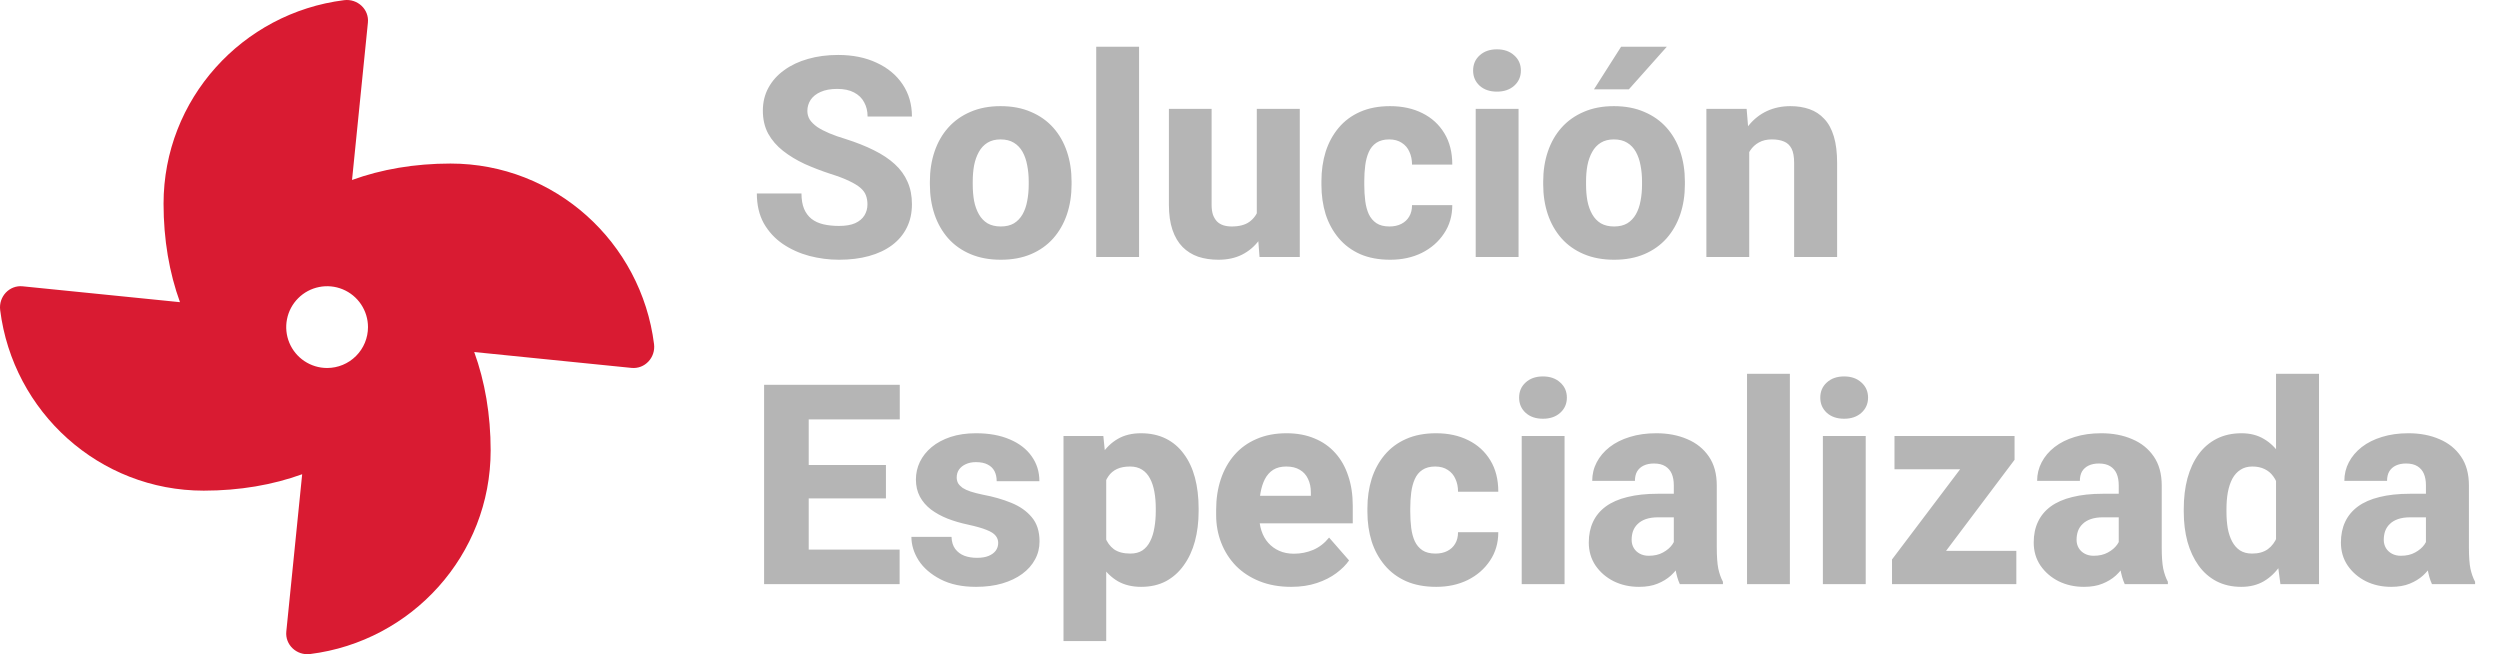 <svg width="107" height="28" viewBox="0 0 107 28" fill="none" xmlns="http://www.w3.org/2000/svg">
<path d="M37.127 8.75C37.127 8.605 37.105 8.477 37.062 8.363C37.02 8.246 36.941 8.139 36.828 8.041C36.715 7.943 36.555 7.846 36.348 7.748C36.141 7.646 35.869 7.543 35.533 7.438C35.15 7.312 34.785 7.172 34.438 7.016C34.094 6.855 33.787 6.67 33.518 6.459C33.248 6.248 33.035 6.002 32.879 5.721C32.727 5.439 32.65 5.111 32.65 4.736C32.65 4.373 32.73 4.045 32.891 3.752C33.051 3.459 33.275 3.209 33.565 3.002C33.853 2.791 34.193 2.631 34.584 2.521C34.975 2.408 35.404 2.352 35.873 2.352C36.498 2.352 37.047 2.463 37.52 2.686C37.996 2.904 38.367 3.213 38.633 3.611C38.898 4.006 39.031 4.465 39.031 4.988H37.133C37.133 4.758 37.084 4.555 36.986 4.379C36.893 4.199 36.748 4.059 36.553 3.957C36.361 3.855 36.121 3.805 35.832 3.805C35.551 3.805 35.315 3.848 35.123 3.934C34.935 4.016 34.793 4.129 34.695 4.273C34.602 4.418 34.555 4.576 34.555 4.748C34.555 4.885 34.59 5.01 34.66 5.123C34.734 5.232 34.84 5.336 34.977 5.434C35.117 5.527 35.289 5.617 35.492 5.703C35.695 5.789 35.928 5.871 36.19 5.949C36.647 6.094 37.051 6.254 37.402 6.43C37.758 6.605 38.057 6.805 38.299 7.027C38.541 7.25 38.723 7.502 38.844 7.783C38.969 8.064 39.031 8.383 39.031 8.738C39.031 9.117 38.957 9.453 38.809 9.746C38.664 10.039 38.453 10.289 38.176 10.496C37.902 10.699 37.574 10.854 37.191 10.959C36.809 11.065 36.381 11.117 35.908 11.117C35.478 11.117 35.055 11.062 34.637 10.953C34.219 10.84 33.84 10.668 33.5 10.438C33.164 10.207 32.895 9.914 32.691 9.559C32.492 9.199 32.393 8.773 32.393 8.281H34.303C34.303 8.539 34.34 8.758 34.414 8.938C34.488 9.113 34.594 9.256 34.73 9.365C34.871 9.475 35.041 9.553 35.24 9.6C35.44 9.646 35.662 9.67 35.908 9.67C36.193 9.67 36.424 9.631 36.6 9.553C36.779 9.471 36.912 9.359 36.998 9.219C37.084 9.078 37.127 8.922 37.127 8.75ZM39.799 7.895V7.771C39.799 7.307 39.865 6.879 39.998 6.488C40.131 6.094 40.326 5.752 40.584 5.463C40.842 5.174 41.158 4.949 41.533 4.789C41.908 4.625 42.338 4.543 42.822 4.543C43.315 4.543 43.748 4.625 44.123 4.789C44.502 4.949 44.82 5.174 45.078 5.463C45.336 5.752 45.531 6.094 45.664 6.488C45.797 6.879 45.863 7.307 45.863 7.771V7.895C45.863 8.355 45.797 8.783 45.664 9.178C45.531 9.568 45.336 9.91 45.078 10.203C44.82 10.492 44.504 10.717 44.129 10.877C43.754 11.037 43.322 11.117 42.834 11.117C42.35 11.117 41.918 11.037 41.539 10.877C41.16 10.717 40.842 10.492 40.584 10.203C40.326 9.91 40.131 9.568 39.998 9.178C39.865 8.783 39.799 8.355 39.799 7.895ZM41.633 7.771V7.895C41.633 8.145 41.652 8.379 41.691 8.598C41.734 8.816 41.803 9.008 41.897 9.172C41.99 9.336 42.113 9.465 42.266 9.559C42.422 9.648 42.611 9.693 42.834 9.693C43.057 9.693 43.244 9.648 43.397 9.559C43.549 9.465 43.672 9.336 43.766 9.172C43.859 9.008 43.926 8.816 43.965 8.598C44.008 8.379 44.029 8.145 44.029 7.895V7.771C44.029 7.525 44.008 7.295 43.965 7.08C43.926 6.861 43.859 6.668 43.766 6.5C43.672 6.332 43.547 6.201 43.391 6.107C43.238 6.014 43.049 5.967 42.822 5.967C42.603 5.967 42.418 6.014 42.266 6.107C42.113 6.201 41.99 6.332 41.897 6.5C41.803 6.668 41.734 6.861 41.691 7.08C41.652 7.295 41.633 7.525 41.633 7.771ZM48.752 2V11H46.918V2H48.752ZM53.791 9.471V4.66H55.631V11H53.908L53.791 9.471ZM53.984 8.176L54.488 8.164C54.488 8.59 54.438 8.982 54.336 9.342C54.238 9.701 54.09 10.014 53.891 10.279C53.695 10.545 53.451 10.752 53.158 10.9C52.869 11.045 52.531 11.117 52.145 11.117C51.832 11.117 51.545 11.074 51.283 10.988C51.025 10.898 50.803 10.76 50.615 10.572C50.428 10.381 50.283 10.137 50.182 9.84C50.08 9.539 50.029 9.18 50.029 8.762V4.66H51.857V8.773C51.857 8.938 51.877 9.078 51.916 9.195C51.959 9.309 52.016 9.402 52.086 9.477C52.16 9.551 52.25 9.605 52.355 9.641C52.465 9.676 52.584 9.693 52.713 9.693C53.037 9.693 53.291 9.627 53.475 9.494C53.662 9.357 53.793 9.176 53.867 8.949C53.945 8.719 53.984 8.461 53.984 8.176ZM59.469 9.693C59.664 9.693 59.834 9.656 59.978 9.582C60.123 9.508 60.234 9.404 60.312 9.271C60.395 9.135 60.435 8.971 60.435 8.779H62.158C62.158 9.24 62.039 9.646 61.801 9.998C61.566 10.35 61.25 10.625 60.852 10.824C60.453 11.02 60.004 11.117 59.504 11.117C59.012 11.117 58.582 11.037 58.215 10.877C57.848 10.713 57.541 10.484 57.295 10.191C57.049 9.898 56.863 9.559 56.738 9.172C56.617 8.781 56.557 8.359 56.557 7.906V7.754C56.557 7.305 56.617 6.885 56.738 6.494C56.863 6.104 57.049 5.762 57.295 5.469C57.541 5.176 57.846 4.949 58.209 4.789C58.576 4.625 59.006 4.543 59.498 4.543C60.018 4.543 60.477 4.643 60.875 4.842C61.277 5.041 61.592 5.328 61.818 5.703C62.045 6.074 62.158 6.521 62.158 7.045H60.435C60.435 6.842 60.398 6.66 60.324 6.5C60.254 6.336 60.145 6.207 59.996 6.113C59.852 6.016 59.672 5.967 59.457 5.967C59.234 5.967 59.051 6.016 58.906 6.113C58.766 6.207 58.658 6.338 58.584 6.506C58.51 6.674 58.459 6.865 58.432 7.08C58.404 7.291 58.391 7.516 58.391 7.754V7.906C58.391 8.148 58.404 8.379 58.432 8.598C58.459 8.812 58.51 9.002 58.584 9.166C58.662 9.33 58.772 9.459 58.912 9.553C59.053 9.646 59.238 9.693 59.469 9.693ZM64.994 4.66V11H63.16V4.66H64.994ZM63.049 3.02C63.049 2.754 63.143 2.537 63.33 2.369C63.518 2.197 63.764 2.111 64.068 2.111C64.373 2.111 64.619 2.197 64.807 2.369C64.998 2.537 65.094 2.754 65.094 3.02C65.094 3.281 64.998 3.498 64.807 3.67C64.619 3.838 64.373 3.922 64.068 3.922C63.764 3.922 63.518 3.838 63.33 3.67C63.143 3.498 63.049 3.281 63.049 3.02ZM66.049 7.895V7.771C66.049 7.307 66.115 6.879 66.248 6.488C66.381 6.094 66.576 5.752 66.834 5.463C67.092 5.174 67.408 4.949 67.783 4.789C68.158 4.625 68.588 4.543 69.072 4.543C69.564 4.543 69.998 4.625 70.373 4.789C70.752 4.949 71.07 5.174 71.328 5.463C71.586 5.752 71.781 6.094 71.914 6.488C72.047 6.879 72.113 7.307 72.113 7.771V7.895C72.113 8.355 72.047 8.783 71.914 9.178C71.781 9.568 71.586 9.91 71.328 10.203C71.07 10.492 70.754 10.717 70.379 10.877C70.004 11.037 69.572 11.117 69.084 11.117C68.6 11.117 68.168 11.037 67.789 10.877C67.41 10.717 67.092 10.492 66.834 10.203C66.576 9.91 66.381 9.568 66.248 9.178C66.115 8.783 66.049 8.355 66.049 7.895ZM67.883 7.771V7.895C67.883 8.145 67.902 8.379 67.941 8.598C67.984 8.816 68.053 9.008 68.147 9.172C68.24 9.336 68.363 9.465 68.516 9.559C68.672 9.648 68.861 9.693 69.084 9.693C69.307 9.693 69.494 9.648 69.647 9.559C69.799 9.465 69.922 9.336 70.016 9.172C70.109 9.008 70.176 8.816 70.215 8.598C70.258 8.379 70.279 8.145 70.279 7.895V7.771C70.279 7.525 70.258 7.295 70.215 7.08C70.176 6.861 70.109 6.668 70.016 6.5C69.922 6.332 69.797 6.201 69.641 6.107C69.488 6.014 69.299 5.967 69.072 5.967C68.853 5.967 68.668 6.014 68.516 6.107C68.363 6.201 68.24 6.332 68.147 6.5C68.053 6.668 67.984 6.861 67.941 7.08C67.902 7.295 67.883 7.525 67.883 7.771ZM68.223 3.822L69.383 2H71.34L69.717 3.822H68.223ZM74.867 6.014V11H73.033V4.66H74.756L74.867 6.014ZM74.627 7.607L74.17 7.619C74.17 7.143 74.228 6.715 74.346 6.336C74.463 5.957 74.629 5.635 74.844 5.369C75.062 5.1 75.322 4.895 75.623 4.754C75.928 4.613 76.264 4.543 76.631 4.543C76.928 4.543 77.199 4.586 77.445 4.672C77.691 4.758 77.902 4.896 78.078 5.088C78.258 5.275 78.394 5.525 78.488 5.838C78.582 6.146 78.629 6.527 78.629 6.98V11H76.789V6.975C76.789 6.709 76.752 6.504 76.678 6.359C76.603 6.215 76.494 6.113 76.35 6.055C76.209 5.996 76.037 5.967 75.834 5.967C75.619 5.967 75.436 6.01 75.283 6.096C75.131 6.178 75.006 6.293 74.908 6.441C74.811 6.59 74.738 6.764 74.691 6.963C74.648 7.162 74.627 7.377 74.627 7.607ZM38.504 23.523V25H33.963V23.523H38.504ZM34.613 16.469V25H32.703V16.469H34.613ZM37.918 19.902V21.332H33.963V19.902H37.918ZM38.51 16.469V17.951H33.963V16.469H38.51ZM42.723 23.236C42.723 23.119 42.685 23.016 42.611 22.926C42.541 22.836 42.412 22.754 42.225 22.68C42.041 22.605 41.781 22.531 41.445 22.457C41.129 22.391 40.834 22.305 40.56 22.199C40.287 22.09 40.049 21.959 39.846 21.807C39.643 21.65 39.484 21.467 39.371 21.256C39.258 21.041 39.201 20.797 39.201 20.523C39.201 20.258 39.258 20.006 39.371 19.768C39.488 19.529 39.656 19.318 39.875 19.135C40.098 18.951 40.367 18.807 40.684 18.701C41.004 18.596 41.367 18.543 41.773 18.543C42.332 18.543 42.815 18.631 43.221 18.807C43.627 18.979 43.94 19.221 44.158 19.533C44.377 19.842 44.486 20.195 44.486 20.594H42.658C42.658 20.43 42.627 20.287 42.565 20.166C42.502 20.045 42.406 19.951 42.277 19.885C42.148 19.814 41.978 19.779 41.768 19.779C41.603 19.779 41.459 19.809 41.334 19.867C41.213 19.922 41.117 19.998 41.047 20.096C40.98 20.193 40.947 20.307 40.947 20.436C40.947 20.525 40.967 20.607 41.006 20.682C41.049 20.752 41.113 20.818 41.199 20.881C41.289 20.939 41.404 20.992 41.545 21.039C41.69 21.086 41.865 21.131 42.072 21.174C42.514 21.256 42.916 21.371 43.279 21.52C43.647 21.668 43.94 21.873 44.158 22.135C44.381 22.396 44.492 22.742 44.492 23.172C44.492 23.453 44.428 23.711 44.299 23.945C44.174 24.18 43.992 24.385 43.754 24.561C43.516 24.736 43.23 24.873 42.898 24.971C42.566 25.068 42.191 25.117 41.773 25.117C41.176 25.117 40.67 25.01 40.256 24.795C39.842 24.58 39.529 24.311 39.318 23.986C39.111 23.658 39.008 23.322 39.008 22.979H40.725C40.732 23.189 40.785 23.361 40.883 23.494C40.984 23.627 41.115 23.725 41.275 23.787C41.435 23.846 41.615 23.875 41.815 23.875C42.014 23.875 42.18 23.848 42.312 23.793C42.445 23.738 42.547 23.664 42.617 23.57C42.688 23.473 42.723 23.361 42.723 23.236ZM47.346 19.879V27.438H45.518V18.66H47.223L47.346 19.879ZM51.301 21.76V21.883C51.301 22.344 51.248 22.771 51.143 23.166C51.037 23.557 50.879 23.898 50.668 24.191C50.461 24.484 50.205 24.713 49.9 24.877C49.596 25.037 49.242 25.117 48.84 25.117C48.457 25.117 48.125 25.037 47.844 24.877C47.566 24.713 47.332 24.486 47.141 24.197C46.953 23.904 46.801 23.57 46.684 23.195C46.57 22.816 46.482 22.412 46.42 21.982V21.742C46.482 21.285 46.572 20.861 46.69 20.471C46.807 20.08 46.959 19.742 47.147 19.457C47.334 19.168 47.566 18.943 47.844 18.783C48.121 18.623 48.451 18.543 48.834 18.543C49.232 18.543 49.586 18.619 49.895 18.771C50.203 18.924 50.461 19.143 50.668 19.428C50.879 19.709 51.037 20.047 51.143 20.441C51.248 20.836 51.301 21.275 51.301 21.76ZM49.467 21.883V21.76C49.467 21.502 49.447 21.266 49.408 21.051C49.369 20.832 49.307 20.643 49.221 20.482C49.135 20.318 49.022 20.191 48.881 20.102C48.74 20.012 48.568 19.967 48.365 19.967C48.147 19.967 47.961 20.002 47.809 20.072C47.656 20.143 47.533 20.246 47.44 20.383C47.346 20.516 47.277 20.68 47.234 20.875C47.195 21.07 47.174 21.293 47.17 21.543V22.188C47.174 22.48 47.215 22.742 47.293 22.973C47.375 23.199 47.502 23.377 47.674 23.506C47.85 23.631 48.084 23.693 48.377 23.693C48.584 23.693 48.756 23.648 48.893 23.559C49.033 23.465 49.145 23.334 49.227 23.166C49.312 22.998 49.373 22.805 49.408 22.586C49.447 22.367 49.467 22.133 49.467 21.883ZM55.262 25.117C54.758 25.117 54.307 25.037 53.908 24.877C53.51 24.717 53.172 24.496 52.895 24.215C52.621 23.93 52.412 23.602 52.268 23.23C52.123 22.859 52.051 22.463 52.051 22.041V21.818C52.051 21.346 52.117 20.91 52.25 20.512C52.383 20.113 52.576 19.768 52.83 19.475C53.088 19.178 53.404 18.949 53.779 18.789C54.154 18.625 54.582 18.543 55.062 18.543C55.512 18.543 55.912 18.617 56.264 18.766C56.615 18.91 56.912 19.119 57.154 19.393C57.397 19.662 57.58 19.988 57.705 20.371C57.834 20.75 57.898 21.176 57.898 21.648V22.398H52.789V21.221H56.105V21.08C56.105 20.857 56.065 20.662 55.982 20.494C55.904 20.326 55.787 20.197 55.631 20.107C55.478 20.014 55.285 19.967 55.051 19.967C54.828 19.967 54.643 20.014 54.494 20.107C54.346 20.201 54.227 20.334 54.137 20.506C54.051 20.674 53.988 20.871 53.949 21.098C53.91 21.32 53.891 21.561 53.891 21.818V22.041C53.891 22.287 53.924 22.512 53.99 22.715C54.057 22.918 54.154 23.092 54.283 23.236C54.412 23.381 54.568 23.494 54.752 23.576C54.935 23.658 55.145 23.699 55.379 23.699C55.668 23.699 55.943 23.645 56.205 23.535C56.467 23.422 56.693 23.246 56.885 23.008L57.74 23.986C57.611 24.174 57.43 24.355 57.195 24.531C56.965 24.703 56.688 24.844 56.363 24.953C56.039 25.062 55.672 25.117 55.262 25.117ZM61.438 23.693C61.633 23.693 61.803 23.656 61.947 23.582C62.092 23.508 62.203 23.404 62.281 23.271C62.363 23.135 62.404 22.971 62.404 22.779H64.127C64.127 23.24 64.008 23.646 63.77 23.998C63.535 24.35 63.219 24.625 62.82 24.824C62.422 25.02 61.973 25.117 61.473 25.117C60.98 25.117 60.551 25.037 60.184 24.877C59.816 24.713 59.51 24.484 59.264 24.191C59.018 23.898 58.832 23.559 58.707 23.172C58.586 22.781 58.525 22.359 58.525 21.906V21.754C58.525 21.305 58.586 20.885 58.707 20.494C58.832 20.104 59.018 19.762 59.264 19.469C59.51 19.176 59.815 18.949 60.178 18.789C60.545 18.625 60.975 18.543 61.467 18.543C61.986 18.543 62.445 18.643 62.844 18.842C63.246 19.041 63.56 19.328 63.787 19.703C64.014 20.074 64.127 20.521 64.127 21.045H62.404C62.404 20.842 62.367 20.66 62.293 20.5C62.223 20.336 62.113 20.207 61.965 20.113C61.82 20.016 61.641 19.967 61.426 19.967C61.203 19.967 61.02 20.016 60.875 20.113C60.734 20.207 60.627 20.338 60.553 20.506C60.478 20.674 60.428 20.865 60.4 21.08C60.373 21.291 60.359 21.516 60.359 21.754V21.906C60.359 22.148 60.373 22.379 60.4 22.598C60.428 22.812 60.478 23.002 60.553 23.166C60.631 23.33 60.74 23.459 60.881 23.553C61.022 23.646 61.207 23.693 61.438 23.693ZM66.963 18.66V25H65.129V18.66H66.963ZM65.018 17.02C65.018 16.754 65.111 16.537 65.299 16.369C65.486 16.197 65.732 16.111 66.037 16.111C66.342 16.111 66.588 16.197 66.775 16.369C66.967 16.537 67.062 16.754 67.062 17.02C67.062 17.281 66.967 17.498 66.775 17.67C66.588 17.838 66.342 17.922 66.037 17.922C65.732 17.922 65.486 17.838 65.299 17.67C65.111 17.498 65.018 17.281 65.018 17.02ZM71.639 23.488V20.77C71.639 20.578 71.609 20.414 71.551 20.277C71.492 20.141 71.4 20.033 71.275 19.955C71.15 19.877 70.988 19.838 70.789 19.838C70.621 19.838 70.475 19.867 70.35 19.926C70.228 19.984 70.135 20.068 70.068 20.178C70.006 20.287 69.975 20.422 69.975 20.582H68.147C68.147 20.297 68.211 20.031 68.34 19.785C68.469 19.539 68.652 19.322 68.891 19.135C69.133 18.947 69.422 18.803 69.758 18.701C70.094 18.596 70.471 18.543 70.889 18.543C71.385 18.543 71.826 18.627 72.213 18.795C72.603 18.959 72.912 19.207 73.139 19.539C73.365 19.867 73.478 20.281 73.478 20.781V23.436C73.478 23.818 73.5 24.119 73.543 24.338C73.59 24.553 73.656 24.74 73.742 24.9V25H71.897C71.811 24.816 71.746 24.59 71.703 24.32C71.66 24.047 71.639 23.77 71.639 23.488ZM71.867 21.133L71.879 22.141H70.971C70.768 22.141 70.592 22.166 70.443 22.217C70.299 22.268 70.182 22.338 70.092 22.428C70.002 22.514 69.936 22.615 69.893 22.732C69.853 22.846 69.834 22.971 69.834 23.107C69.834 23.236 69.865 23.354 69.928 23.459C69.99 23.561 70.076 23.641 70.186 23.699C70.295 23.758 70.422 23.787 70.566 23.787C70.805 23.787 71.008 23.74 71.176 23.646C71.348 23.553 71.481 23.439 71.574 23.307C71.668 23.17 71.715 23.043 71.715 22.926L72.154 23.688C72.084 23.844 71.998 24.006 71.897 24.174C71.795 24.338 71.666 24.492 71.51 24.637C71.353 24.777 71.164 24.893 70.941 24.982C70.723 25.072 70.459 25.117 70.15 25.117C69.752 25.117 69.391 25.037 69.066 24.877C68.742 24.713 68.482 24.488 68.287 24.203C68.096 23.918 68 23.59 68 23.219C68 22.887 68.061 22.592 68.182 22.334C68.303 22.076 68.484 21.857 68.727 21.678C68.973 21.498 69.281 21.363 69.652 21.273C70.023 21.18 70.457 21.133 70.953 21.133H71.867ZM76.607 16V25H74.773V16H76.607ZM79.853 18.66V25H78.019V18.66H79.853ZM77.908 17.02C77.908 16.754 78.002 16.537 78.189 16.369C78.377 16.197 78.623 16.111 78.928 16.111C79.232 16.111 79.478 16.197 79.666 16.369C79.857 16.537 79.953 16.754 79.953 17.02C79.953 17.281 79.857 17.498 79.666 17.67C79.478 17.838 79.232 17.922 78.928 17.922C78.623 17.922 78.377 17.838 78.189 17.67C78.002 17.498 77.908 17.281 77.908 17.02ZM86.299 23.576V25H81.436V23.576H86.299ZM86.223 19.68L82.221 25H80.978V23.945L84.969 18.66H86.223V19.68ZM85.596 18.66V20.084H81.084V18.66H85.596ZM90.682 23.488V20.77C90.682 20.578 90.652 20.414 90.594 20.277C90.535 20.141 90.443 20.033 90.318 19.955C90.193 19.877 90.031 19.838 89.832 19.838C89.664 19.838 89.518 19.867 89.393 19.926C89.272 19.984 89.178 20.068 89.111 20.178C89.049 20.287 89.018 20.422 89.018 20.582H87.189C87.189 20.297 87.254 20.031 87.383 19.785C87.512 19.539 87.695 19.322 87.934 19.135C88.176 18.947 88.465 18.803 88.801 18.701C89.137 18.596 89.514 18.543 89.932 18.543C90.428 18.543 90.869 18.627 91.256 18.795C91.647 18.959 91.955 19.207 92.182 19.539C92.408 19.867 92.522 20.281 92.522 20.781V23.436C92.522 23.818 92.543 24.119 92.586 24.338C92.633 24.553 92.699 24.74 92.785 24.9V25H90.939C90.853 24.816 90.789 24.59 90.746 24.32C90.703 24.047 90.682 23.77 90.682 23.488ZM90.91 21.133L90.922 22.141H90.014C89.811 22.141 89.635 22.166 89.486 22.217C89.342 22.268 89.225 22.338 89.135 22.428C89.045 22.514 88.978 22.615 88.936 22.732C88.897 22.846 88.877 22.971 88.877 23.107C88.877 23.236 88.908 23.354 88.971 23.459C89.033 23.561 89.119 23.641 89.228 23.699C89.338 23.758 89.465 23.787 89.609 23.787C89.848 23.787 90.051 23.74 90.219 23.646C90.391 23.553 90.523 23.439 90.617 23.307C90.711 23.17 90.758 23.043 90.758 22.926L91.197 23.688C91.127 23.844 91.041 24.006 90.939 24.174C90.838 24.338 90.709 24.492 90.553 24.637C90.397 24.777 90.207 24.893 89.984 24.982C89.766 25.072 89.502 25.117 89.193 25.117C88.795 25.117 88.434 25.037 88.109 24.877C87.785 24.713 87.525 24.488 87.33 24.203C87.139 23.918 87.043 23.59 87.043 23.219C87.043 22.887 87.103 22.592 87.225 22.334C87.346 22.076 87.527 21.857 87.769 21.678C88.016 21.498 88.324 21.363 88.695 21.273C89.066 21.18 89.5 21.133 89.996 21.133H90.91ZM97.414 23.582V16H99.254V25H97.602L97.414 23.582ZM93.465 21.906V21.783C93.465 21.303 93.518 20.865 93.623 20.471C93.732 20.072 93.891 19.73 94.098 19.445C94.309 19.156 94.568 18.934 94.877 18.777C95.186 18.621 95.539 18.543 95.938 18.543C96.305 18.543 96.625 18.625 96.898 18.789C97.172 18.949 97.404 19.176 97.596 19.469C97.791 19.758 97.949 20.1 98.07 20.494C98.191 20.885 98.283 21.309 98.346 21.766V21.977C98.287 22.414 98.195 22.822 98.07 23.201C97.949 23.58 97.791 23.914 97.596 24.203C97.404 24.488 97.17 24.713 96.893 24.877C96.619 25.037 96.297 25.117 95.926 25.117C95.527 25.117 95.174 25.037 94.865 24.877C94.561 24.717 94.305 24.492 94.098 24.203C93.891 23.914 93.732 23.574 93.623 23.184C93.518 22.793 93.465 22.367 93.465 21.906ZM95.293 21.783V21.906C95.293 22.156 95.311 22.389 95.346 22.604C95.385 22.818 95.447 23.008 95.533 23.172C95.619 23.336 95.732 23.465 95.873 23.559C96.014 23.648 96.186 23.693 96.389 23.693C96.662 23.693 96.887 23.631 97.062 23.506C97.238 23.377 97.371 23.199 97.461 22.973C97.551 22.746 97.598 22.482 97.602 22.182V21.566C97.602 21.316 97.576 21.092 97.525 20.893C97.475 20.693 97.398 20.525 97.297 20.389C97.199 20.252 97.076 20.148 96.928 20.078C96.779 20.004 96.603 19.967 96.4 19.967C96.201 19.967 96.031 20.014 95.891 20.107C95.75 20.197 95.635 20.324 95.545 20.488C95.459 20.652 95.394 20.846 95.352 21.068C95.312 21.287 95.293 21.525 95.293 21.783ZM103.83 23.488V20.77C103.83 20.578 103.801 20.414 103.742 20.277C103.684 20.141 103.592 20.033 103.467 19.955C103.342 19.877 103.18 19.838 102.98 19.838C102.812 19.838 102.666 19.867 102.541 19.926C102.42 19.984 102.326 20.068 102.26 20.178C102.197 20.287 102.166 20.422 102.166 20.582H100.338C100.338 20.297 100.402 20.031 100.531 19.785C100.66 19.539 100.844 19.322 101.082 19.135C101.324 18.947 101.613 18.803 101.949 18.701C102.285 18.596 102.662 18.543 103.08 18.543C103.576 18.543 104.018 18.627 104.404 18.795C104.795 18.959 105.104 19.207 105.33 19.539C105.557 19.867 105.67 20.281 105.67 20.781V23.436C105.67 23.818 105.691 24.119 105.734 24.338C105.781 24.553 105.848 24.74 105.934 24.9V25H104.088C104.002 24.816 103.938 24.59 103.895 24.32C103.852 24.047 103.83 23.77 103.83 23.488ZM104.059 21.133L104.07 22.141H103.162C102.959 22.141 102.783 22.166 102.635 22.217C102.49 22.268 102.373 22.338 102.283 22.428C102.193 22.514 102.127 22.615 102.084 22.732C102.045 22.846 102.025 22.971 102.025 23.107C102.025 23.236 102.057 23.354 102.119 23.459C102.182 23.561 102.268 23.641 102.377 23.699C102.486 23.758 102.613 23.787 102.758 23.787C102.996 23.787 103.199 23.74 103.367 23.646C103.539 23.553 103.672 23.439 103.766 23.307C103.859 23.17 103.906 23.043 103.906 22.926L104.346 23.688C104.275 23.844 104.189 24.006 104.088 24.174C103.986 24.338 103.857 24.492 103.701 24.637C103.545 24.777 103.355 24.893 103.133 24.982C102.914 25.072 102.65 25.117 102.342 25.117C101.943 25.117 101.582 25.037 101.258 24.877C100.934 24.713 100.674 24.488 100.479 24.203C100.287 23.918 100.191 23.59 100.191 23.219C100.191 22.887 100.252 22.592 100.373 22.334C100.494 22.076 100.676 21.857 100.918 21.678C101.164 21.498 101.473 21.363 101.844 21.273C102.215 21.18 102.648 21.133 103.145 21.133H104.059Z" fill="#B5B5B5"/>
<path d="M19.281 7C17.745 7 16.323 7.247 15.067 7.703L15.746 0.971C15.805 0.4 15.302 -0.064 14.729 0.007C10.37 0.554 7 4.246 7 8.719C7 10.255 7.247 11.677 7.703 12.933L0.971 12.254C0.4 12.195 -0.064 12.698 0.007 13.271C0.554 17.63 4.246 21 8.719 21C10.255 21 11.677 20.753 12.933 20.297L12.254 27.029C12.197 27.599 12.698 28.064 13.271 27.993C17.63 27.446 21 23.754 21 19.281C21 17.745 20.753 16.323 20.297 15.067L27.029 15.746C27.6 15.803 28.064 15.302 27.993 14.729C27.446 10.37 23.754 7 19.281 7ZM14 15.75C13.654 15.75 13.316 15.647 13.028 15.455C12.74 15.263 12.516 14.989 12.383 14.67C12.251 14.35 12.216 13.998 12.284 13.659C12.351 13.319 12.518 13.007 12.763 12.763C13.007 12.518 13.319 12.351 13.659 12.284C13.998 12.216 14.35 12.251 14.67 12.383C14.989 12.516 15.263 12.74 15.455 13.028C15.647 13.316 15.75 13.654 15.75 14C15.75 14.464 15.566 14.909 15.237 15.237C14.909 15.566 14.464 15.75 14 15.75Z" fill="#D91B32"/>
</svg>
